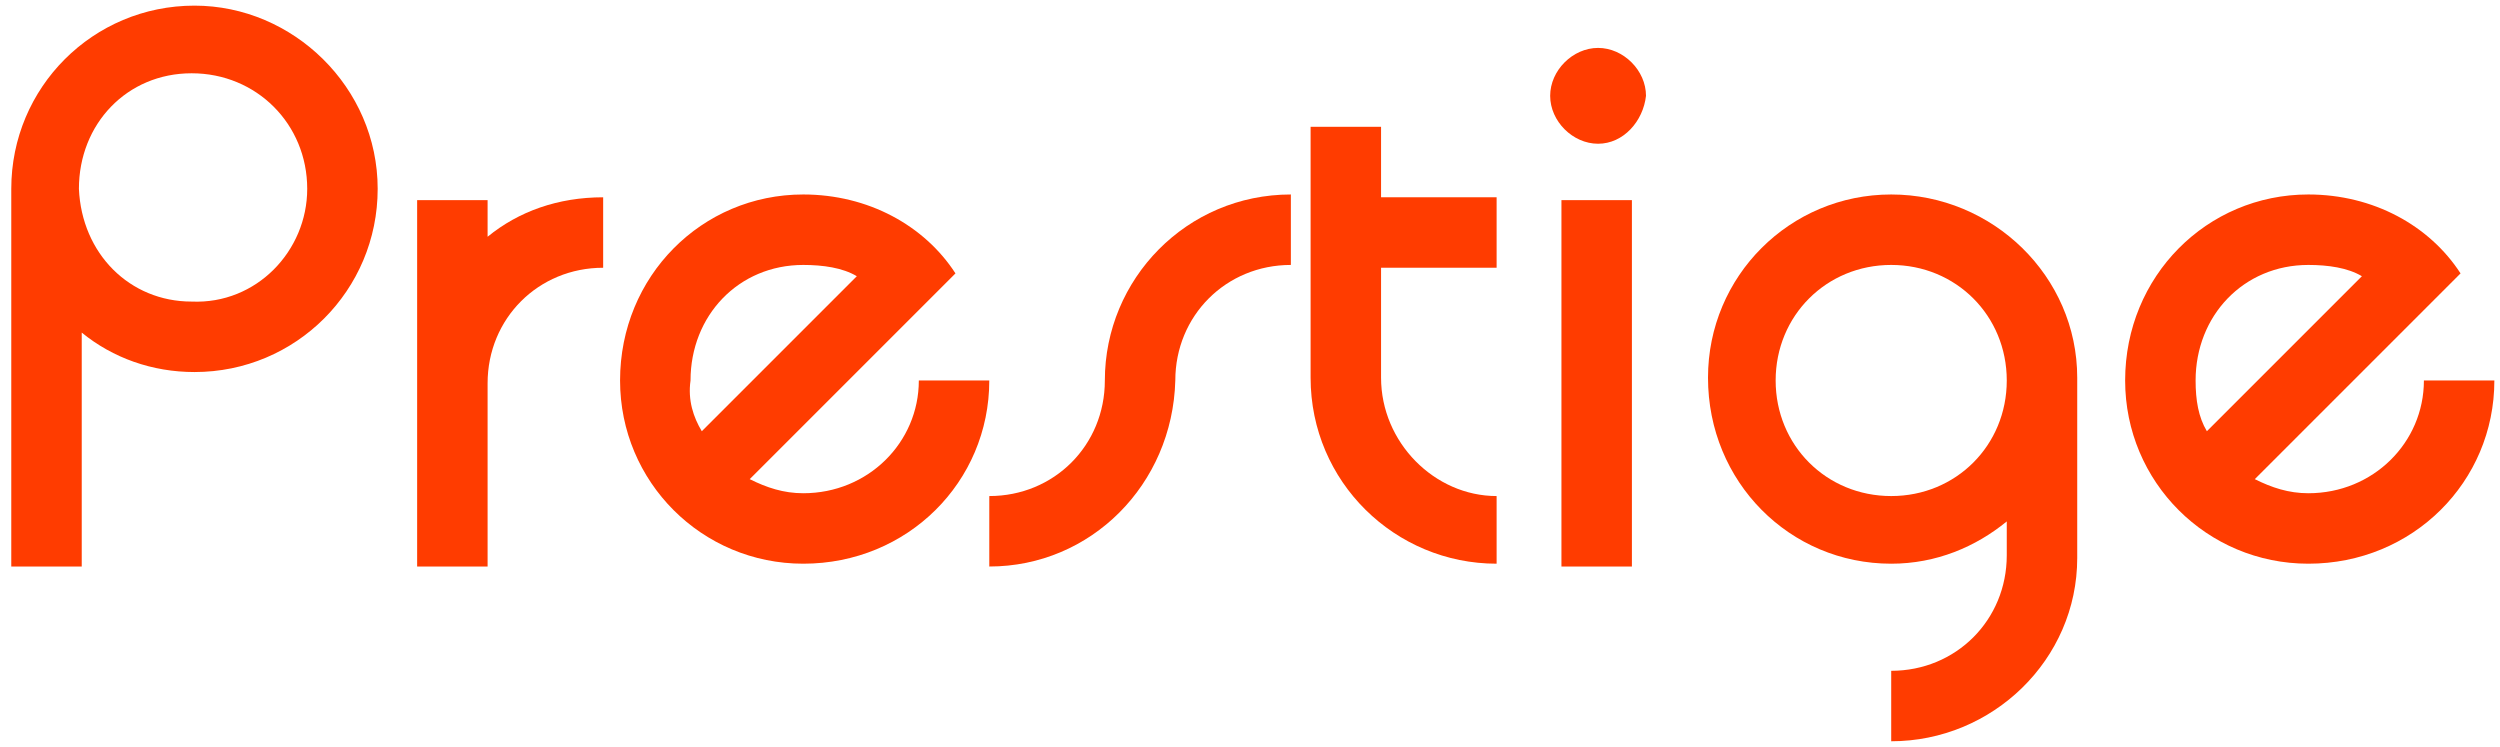 <?xml version="1.0" encoding="UTF-8"?> <!-- Generator: Adobe Illustrator 24.0.2, SVG Export Plug-In . SVG Version: 6.00 Build 0) --> <svg xmlns="http://www.w3.org/2000/svg" xmlns:xlink="http://www.w3.org/1999/xlink" id="Слой_1" x="0px" y="0px" viewBox="0 0 88.7 26.5" style="enable-background:new 0 0 88.7 26.5;" xml:space="preserve"> <style type="text/css"> .st0{fill:#FF3C00;} </style> <g> <path class="st0" d="M13.4,6.7c0,3.6-2.9,6.5-6.5,6.5c-1.5,0-2.9-0.5-4-1.4v8.3H0.4V6.7c0-3.6,2.9-6.5,6.5-6.5 C10.4,0.2,13.4,3.1,13.4,6.7 M10.9,6.7c0-2.3-1.8-4.1-4.1-4.1s-4,1.8-4,4.1c0.1,2.3,1.8,4,4,4C9.1,10.8,10.9,8.9,10.9,6.7"></path> <path class="st0" d="M14.8,20.1v-13h2.5v1.3C18.4,7.5,19.8,7,21.4,7v2.5c-2.3,0-4.1,1.8-4.1,4.1v6.5H14.8z"></path> <path class="st0" d="M35.1,13.5c0,3.6-2.9,6.5-6.6,6.5c-3.6,0-6.5-2.9-6.5-6.5c0-3.7,2.9-6.6,6.5-6.6c2.3,0,4.3,1.1,5.4,2.8 L26.6,17c0.6,0.3,1.2,0.5,1.9,0.5c2.3,0,4.1-1.8,4.1-4H35.1z M24.9,15.3l5.5-5.5c-0.5-0.3-1.2-0.4-1.9-0.4c-2.3,0-4,1.8-4,4.1 C24.4,14.2,24.6,14.8,24.9,15.3"></path> <path class="st0" d="M35.1,20.1v-2.5c2.3,0,4.1-1.8,4.1-4.1c0-3.6,2.9-6.6,6.6-6.6v2.5c-2.3,0-4.1,1.8-4.1,4.1 C41.6,17.2,38.7,20.1,35.1,20.1"></path> <path class="st0" d="M53.1,17.6V20c-3.6,0-6.6-2.9-6.6-6.6V4.5H49V7h4.1v2.5H49v3.9C49,15.7,50.9,17.6,53.1,17.6"></path> <path class="st0" d="M56.7,5.1c-0.9,0-1.7-0.8-1.7-1.7s0.8-1.7,1.7-1.7s1.7,0.8,1.7,1.7C58.3,4.3,57.6,5.1,56.7,5.1 M55.4,7.1h2.5 v13h-2.5V7.1z"></path> <path class="st0" d="M73.7,19.8c0,3.6-3,6.5-6.6,6.5v-2.5c2.3,0,4.1-1.8,4.1-4.1v-1.2c-1.1,0.9-2.5,1.5-4.1,1.5 c-3.6,0-6.5-2.9-6.5-6.6c0-3.6,2.9-6.5,6.5-6.5s6.6,2.9,6.6,6.5V19.8z M67.1,9.4c-2.3,0-4.1,1.8-4.1,4.1s1.8,4.1,4.1,4.1 c2.3,0,4.1-1.8,4.1-4.1l0,0C71.2,11.2,69.4,9.4,67.1,9.4"></path> <path class="st0" d="M88.5,13.5c0,3.6-2.9,6.5-6.6,6.5c-3.6,0-6.5-2.9-6.5-6.5c0-3.7,2.9-6.6,6.5-6.6c2.3,0,4.3,1.1,5.4,2.8L80,17 c0.6,0.3,1.2,0.5,1.9,0.5c2.3,0,4.1-1.8,4.1-4H88.5z M78.3,15.3l5.5-5.5c-0.5-0.3-1.2-0.4-1.9-0.4c-2.3,0-4,1.8-4,4.1 C77.9,14.2,78,14.8,78.3,15.3"></path> </g> </svg> 